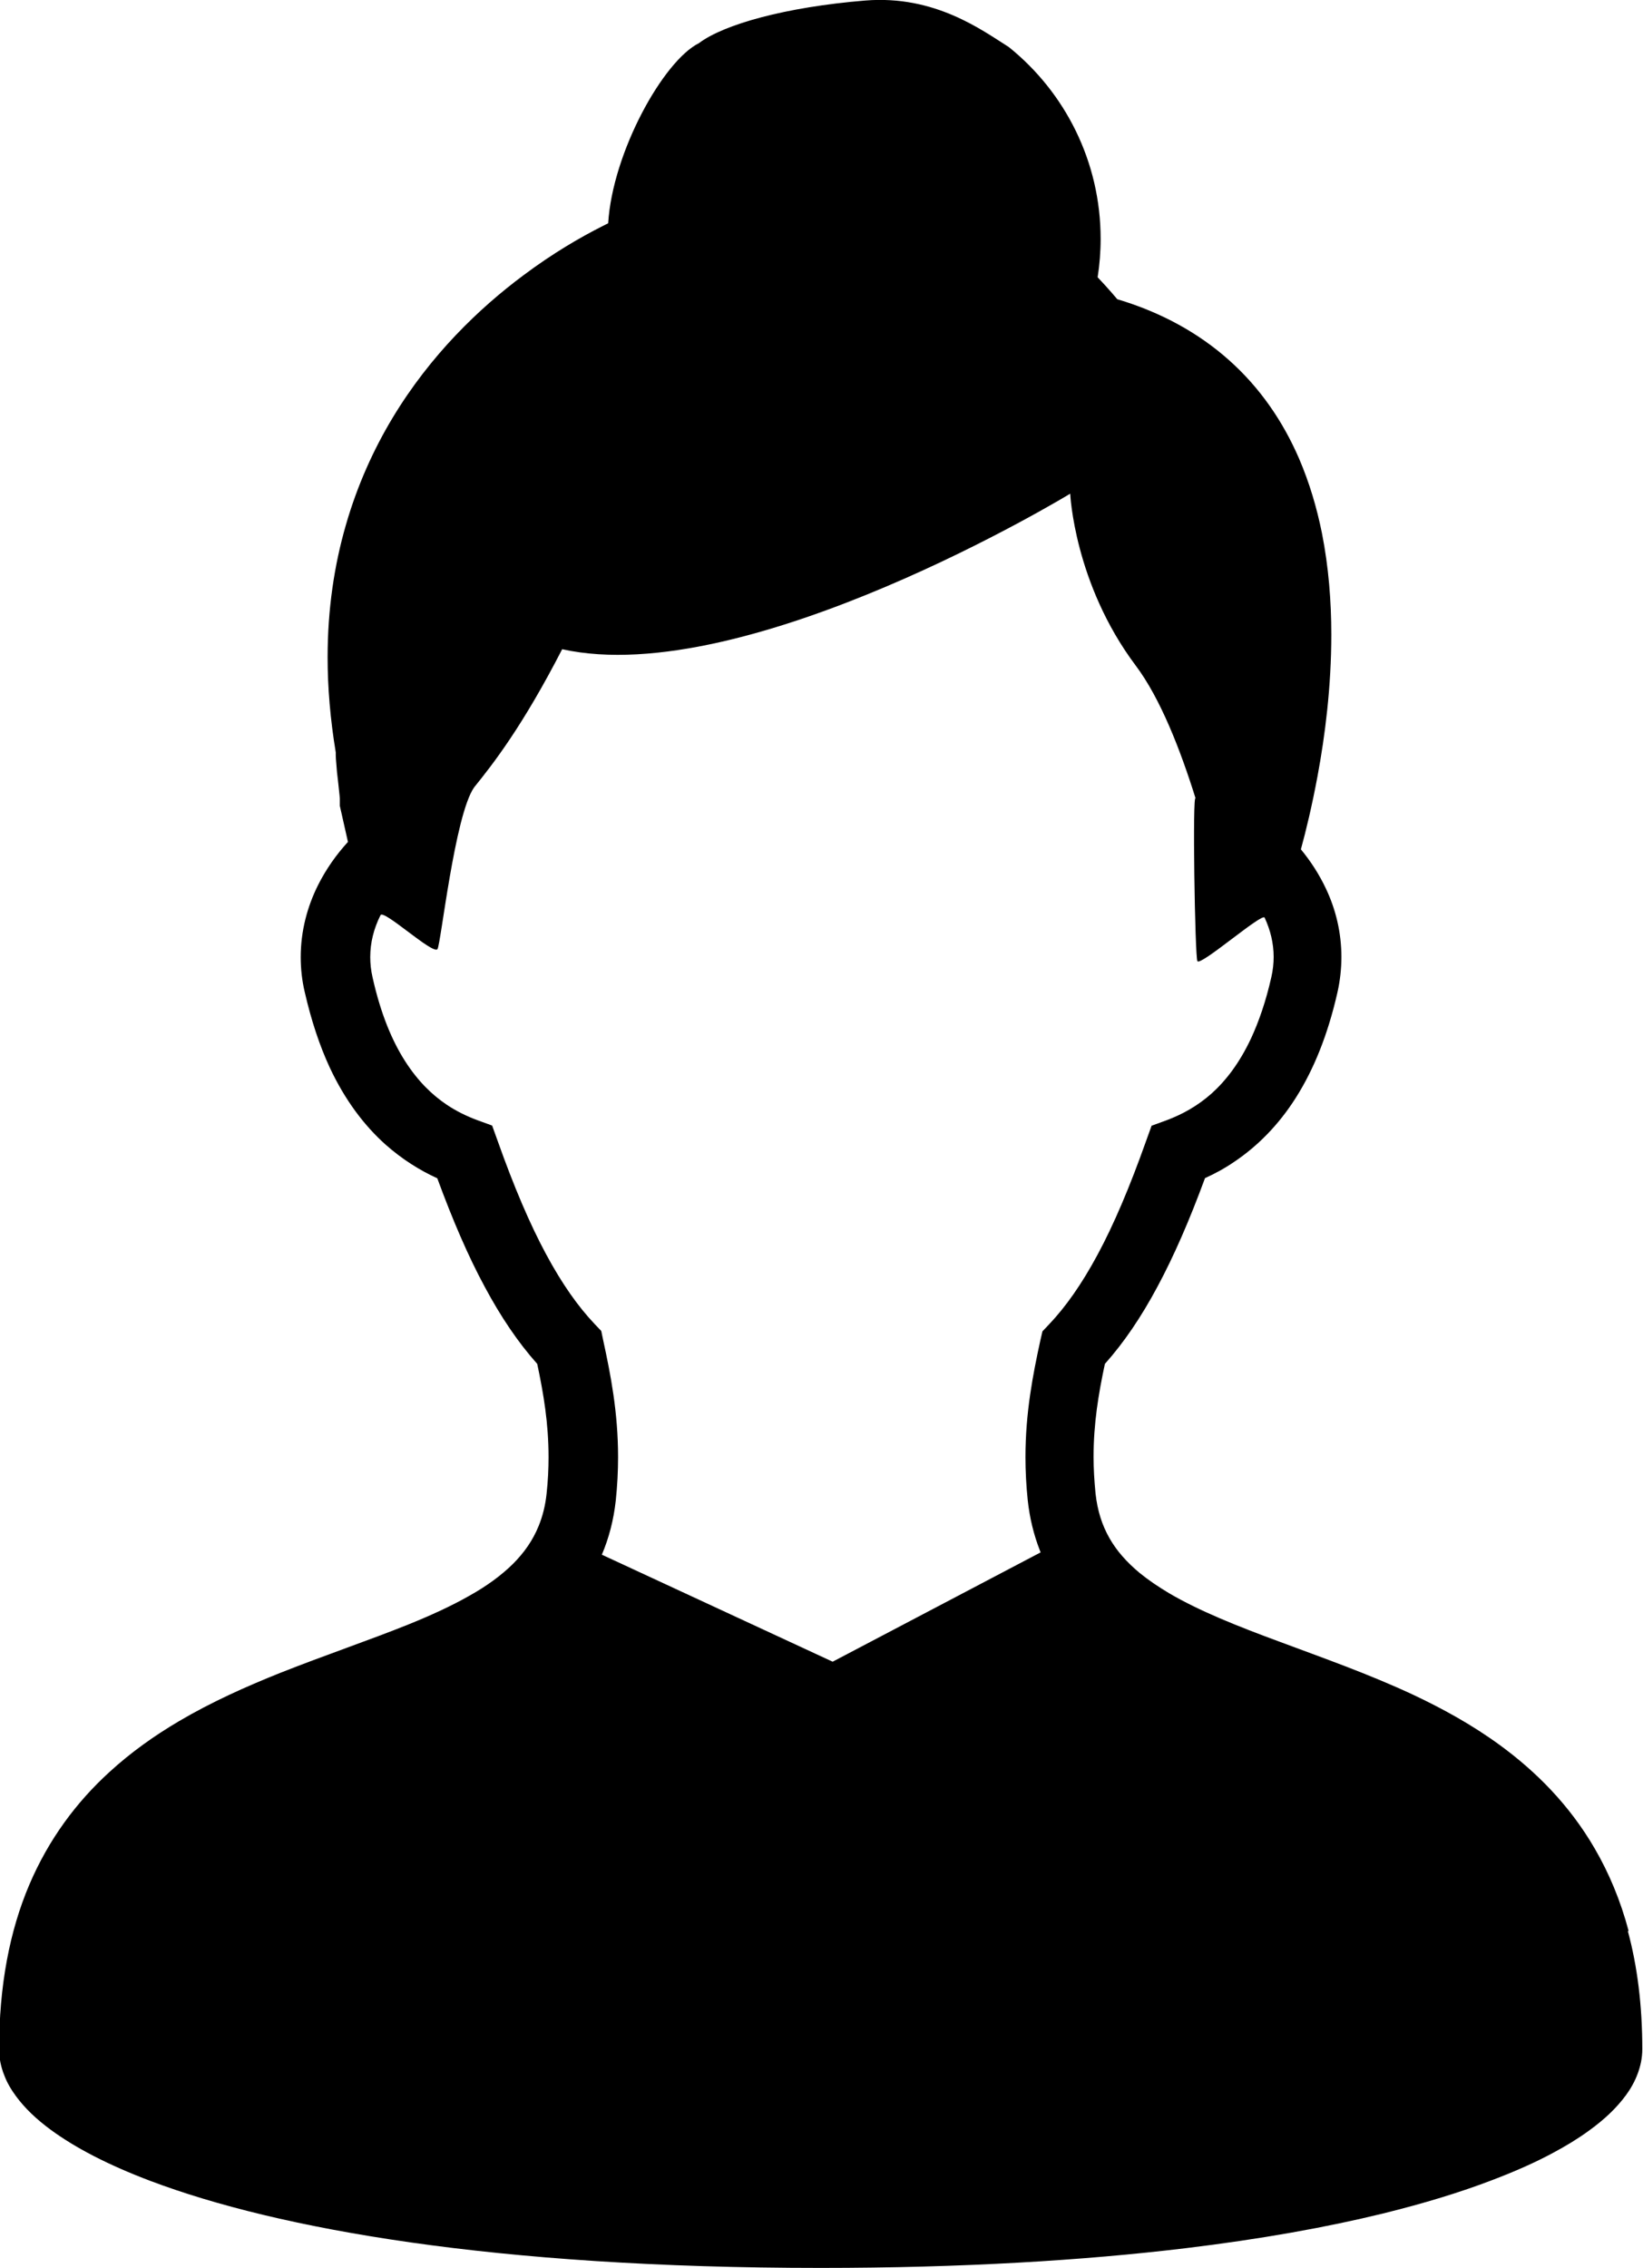 <?xml version="1.0" encoding="UTF-8"?>
<svg id="_レイヤー_2" data-name="レイヤー_2" xmlns="http://www.w3.org/2000/svg" viewBox="0 0 92.88 128.18">
  <g id="_レイヤー_1-2" data-name="レイヤー_1">
    <path d="M92.07,109.14c-.46-1.74-1.12-3.3-1.93-4.69-1.42-2.44-3.3-4.33-5.37-5.84-1.55-1.13-3.22-2.05-4.9-2.84-2.53-1.18-5.13-2.09-7.51-2.98-2.39-.88-4.57-1.75-6.27-2.75-.62-.37-1.18-.75-1.67-1.15-.73-.61-1.29-1.24-1.7-1.96-.41-.72-.68-1.53-.79-2.54-.07-.72-.11-1.4-.11-2.05,0-1.91.28-3.57.64-5.26,1.07-1.2,2.05-2.64,2.97-4.36.93-1.73,1.81-3.75,2.69-6.14.56-.25,1.13-.56,1.68-.94,1.26-.85,2.46-2.03,3.46-3.61,1-1.58,1.8-3.53,2.35-5.96.15-.67.22-1.34.22-1.99,0-1.38-.32-2.69-.87-3.85-.38-.81-.86-1.55-1.42-2.23.29-1.05.63-2.47.94-4.13.43-2.31.78-5.08.78-8,0-1.88-.15-3.82-.53-5.74-.29-1.44-.71-2.86-1.3-4.23-.89-2.05-2.18-3.98-3.99-5.58-1.67-1.48-3.76-2.66-6.28-3.41-.37-.44-.74-.85-1.11-1.24.11-.7.17-1.43.17-2.17,0-4.38-2.02-8.29-5.19-10.84-1.51-.95-4.18-2.95-8.12-2.63-4.51.37-8,1.35-9.4,2.41-2.01,1-4.88,6.16-5.13,10.18-.11.05-.22.11-.34.17-1.21.61-2.77,1.51-4.44,2.76-2.5,1.86-5.26,4.5-7.41,8.07-1.07,1.78-1.99,3.8-2.64,6.06-.65,2.25-1.03,4.74-1.03,7.47,0,1.7.15,3.49.46,5.37,0,.13,0,.25.01.38.02.24.04.48.06.73.04.37.09.76.12,1.08.02.16.03.31.04.42,0,.06,0,.1,0,.14v.04s0,.23,0,.23l.46,2.04c-.66.72-1.23,1.53-1.68,2.42-.62,1.23-.99,2.62-.99,4.09,0,.65.07,1.32.23,1.99.37,1.61.84,3.02,1.41,4.25.86,1.84,1.95,3.28,3.16,4.36.94.83,1.93,1.45,2.92,1.9.88,2.39,1.75,4.41,2.68,6.13.92,1.72,1.9,3.16,2.97,4.36.36,1.7.64,3.36.64,5.27,0,.64-.03,1.32-.11,2.05h0c-.07.69-.23,1.3-.45,1.84-.33.81-.81,1.5-1.46,2.15-.65.64-1.48,1.25-2.47,1.8-1,.57-2.16,1.1-3.42,1.61-2.21.89-4.73,1.74-7.28,2.75-1.92.77-3.85,1.63-5.7,2.72-1.39.82-2.72,1.76-3.95,2.89-1.84,1.68-3.42,3.78-4.52,6.37-1.1,2.59-1.7,5.67-1.7,9.3,0,.51.11,1,.29,1.45.16.43.39.81.66,1.18.5.68,1.15,1.3,1.95,1.89,1.4,1.03,3.26,2,5.67,2.91,3.61,1.36,8.45,2.58,14.7,3.47,6.26.89,13.92,1.44,23.17,1.44,8.02,0,14.85-.42,20.6-1.11,4.31-.52,8.02-1.19,11.17-1.96,2.36-.58,4.41-1.21,6.16-1.88,1.32-.5,2.47-1.01,3.47-1.55.75-.4,1.42-.81,2.01-1.24.88-.63,1.59-1.3,2.13-2.04.27-.37.49-.77.65-1.2.16-.43.26-.89.26-1.38,0-2.48-.28-4.7-.82-6.69ZM34.02,87.87c.4-.94.67-1.97.79-3.07h0c.09-.86.13-1.67.13-2.45,0-2.53-.42-4.67-.84-6.6l-.11-.53-.37-.39c-.94-.99-1.84-2.26-2.75-3.95-.91-1.69-1.81-3.79-2.74-6.41l-.31-.86-.85-.31c-.59-.22-1.17-.5-1.72-.87-.83-.56-1.62-1.32-2.35-2.46-.73-1.14-1.38-2.67-1.84-4.74h0c-.09-.39-.13-.77-.13-1.14,0-.82.2-1.61.58-2.37.17-.35,2.97,2.25,3.22,1.92.19-.26.97-7.56,2.07-9.14,1.1-1.36,2.75-3.48,4.98-7.81,10.45,2.32,28.72-8.79,28.72-8.79,0,0,.22,5.07,3.7,9.71,1.4,1.86,2.53,4.77,3.39,7.52-.19-.51-.04,8.97.1,9.19.19.28,3.66-2.75,3.8-2.46.33.71.51,1.45.51,2.22,0,.37-.04.75-.13,1.14-.31,1.38-.71,2.52-1.15,3.47-.67,1.42-1.43,2.39-2.23,3.11-.8.71-1.66,1.18-2.54,1.51l-.85.31-.31.86c-.93,2.62-1.83,4.73-2.74,6.42-.91,1.69-1.81,2.96-2.75,3.95l-.37.39-.12.52c-.42,1.93-.84,4.07-.84,6.59,0,.78.04,1.59.13,2.45.11,1,.34,1.94.68,2.81.01.04.03.08.05.12l-11.76,6.18-13.03-6.04Z"/>
  </g>
</svg>